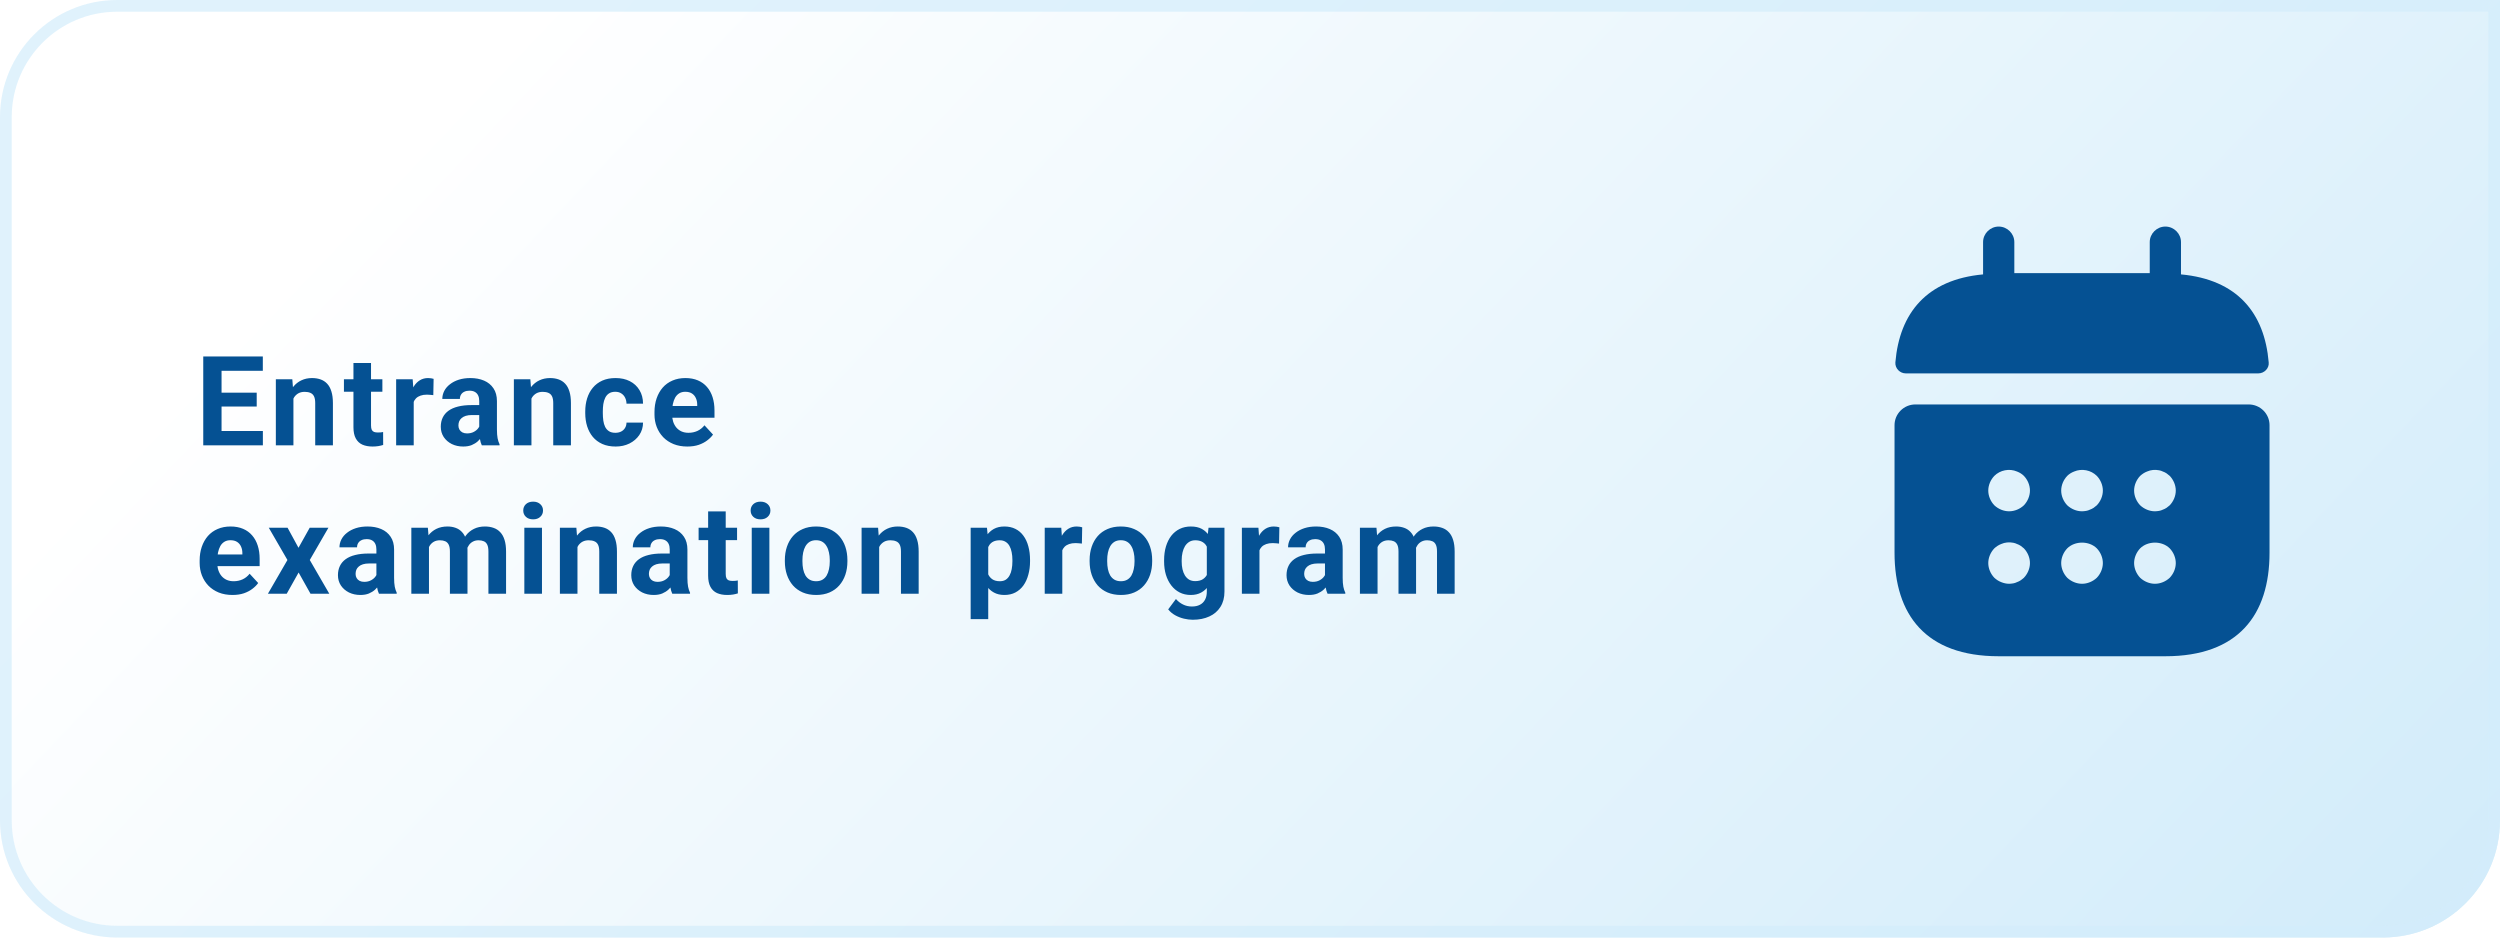 <svg width="320" height="120" viewBox="0 0 320 120" fill="none" xmlns="http://www.w3.org/2000/svg">
<path d="M0 15C0 6.716 6.716 0 15 0H320V105C320 113.284 313.284 120 305 120H15C6.716 120 0 113.284 0 105V15Z" fill="url(#paint0_linear_804_206)"/>
<path d="M0.75 15C0.75 7.13 7.13 0.75 15 0.75H319.25V105C319.25 112.87 312.87 119.25 305 119.25H15C7.13 119.25 0.75 112.87 0.75 105V15Z" stroke="#D3EDFB" stroke-opacity="0.7" stroke-width="1.5"/>
<path d="M33.648 55.172V57H27.594V55.172H33.648ZM28.359 45.625V57H26.016V45.625H28.359ZM32.859 50.258V52.039H27.594V50.258H32.859ZM33.641 45.625V47.461H27.594V45.625H33.641ZM37.558 50.352V57H35.308V48.547H37.417L37.558 50.352ZM37.23 52.477H36.621C36.621 51.852 36.701 51.289 36.863 50.789C37.024 50.284 37.251 49.854 37.542 49.5C37.834 49.141 38.181 48.867 38.582 48.68C38.988 48.487 39.441 48.391 39.941 48.391C40.337 48.391 40.699 48.448 41.027 48.562C41.355 48.677 41.636 48.859 41.871 49.109C42.11 49.359 42.292 49.69 42.417 50.102C42.548 50.513 42.613 51.016 42.613 51.609V57H40.347V51.602C40.347 51.227 40.295 50.935 40.191 50.727C40.087 50.518 39.933 50.372 39.73 50.289C39.532 50.2 39.287 50.156 38.996 50.156C38.694 50.156 38.431 50.216 38.207 50.336C37.988 50.456 37.806 50.622 37.66 50.836C37.519 51.044 37.412 51.289 37.339 51.57C37.267 51.852 37.23 52.154 37.23 52.477ZM48.944 48.547V50.141H44.023V48.547H48.944ZM45.241 46.461H47.491V54.453C47.491 54.698 47.523 54.885 47.585 55.016C47.653 55.146 47.752 55.237 47.882 55.289C48.012 55.336 48.176 55.359 48.374 55.359C48.515 55.359 48.64 55.354 48.749 55.344C48.864 55.328 48.96 55.312 49.038 55.297L49.046 56.953C48.853 57.016 48.645 57.065 48.421 57.102C48.197 57.138 47.95 57.156 47.679 57.156C47.184 57.156 46.752 57.075 46.382 56.914C46.017 56.747 45.736 56.482 45.538 56.117C45.34 55.753 45.241 55.273 45.241 54.68V46.461ZM52.956 50.391V57H50.706V48.547H52.823L52.956 50.391ZM55.502 48.492L55.463 50.578C55.354 50.562 55.221 50.55 55.065 50.539C54.914 50.523 54.776 50.516 54.651 50.516C54.333 50.516 54.057 50.557 53.823 50.641C53.594 50.719 53.401 50.836 53.245 50.992C53.094 51.148 52.979 51.339 52.901 51.562C52.828 51.786 52.786 52.042 52.776 52.328L52.323 52.188C52.323 51.641 52.377 51.138 52.487 50.68C52.596 50.216 52.755 49.812 52.963 49.469C53.177 49.125 53.437 48.859 53.745 48.672C54.052 48.484 54.404 48.391 54.799 48.391C54.924 48.391 55.052 48.401 55.182 48.422C55.312 48.438 55.419 48.461 55.502 48.492ZM61.342 55.094V51.328C61.342 51.057 61.298 50.825 61.209 50.633C61.12 50.435 60.983 50.281 60.795 50.172C60.613 50.062 60.376 50.008 60.084 50.008C59.834 50.008 59.618 50.052 59.436 50.141C59.253 50.224 59.113 50.346 59.014 50.508C58.915 50.664 58.865 50.849 58.865 51.062H56.615C56.615 50.703 56.699 50.362 56.865 50.039C57.032 49.716 57.274 49.432 57.592 49.188C57.91 48.938 58.287 48.742 58.725 48.602C59.167 48.461 59.662 48.391 60.209 48.391C60.865 48.391 61.449 48.5 61.959 48.719C62.469 48.938 62.87 49.266 63.162 49.703C63.459 50.141 63.608 50.688 63.608 51.344V54.961C63.608 55.425 63.636 55.805 63.693 56.102C63.751 56.393 63.834 56.648 63.943 56.867V57H61.67C61.561 56.771 61.477 56.484 61.42 56.141C61.368 55.792 61.342 55.443 61.342 55.094ZM61.639 51.852L61.654 53.125H60.397C60.1 53.125 59.842 53.159 59.623 53.227C59.404 53.294 59.225 53.391 59.084 53.516C58.943 53.635 58.839 53.776 58.772 53.938C58.709 54.099 58.678 54.276 58.678 54.469C58.678 54.661 58.722 54.836 58.811 54.992C58.899 55.143 59.027 55.263 59.193 55.352C59.36 55.435 59.555 55.477 59.779 55.477C60.118 55.477 60.412 55.409 60.662 55.273C60.912 55.138 61.105 54.971 61.24 54.773C61.381 54.575 61.454 54.388 61.459 54.211L62.053 55.164C61.969 55.378 61.855 55.599 61.709 55.828C61.568 56.057 61.389 56.273 61.17 56.477C60.951 56.675 60.688 56.839 60.381 56.969C60.074 57.094 59.709 57.156 59.287 57.156C58.751 57.156 58.264 57.05 57.826 56.836C57.394 56.617 57.05 56.318 56.795 55.938C56.545 55.552 56.42 55.115 56.42 54.625C56.42 54.182 56.503 53.789 56.67 53.445C56.837 53.102 57.081 52.812 57.404 52.578C57.733 52.339 58.141 52.159 58.631 52.039C59.12 51.914 59.688 51.852 60.334 51.852H61.639ZM68.025 50.352V57H65.775V48.547H67.884L68.025 50.352ZM67.697 52.477H67.088C67.088 51.852 67.168 51.289 67.33 50.789C67.491 50.284 67.718 49.854 68.009 49.5C68.301 49.141 68.647 48.867 69.048 48.68C69.455 48.487 69.908 48.391 70.408 48.391C70.804 48.391 71.166 48.448 71.494 48.562C71.822 48.677 72.103 48.859 72.338 49.109C72.577 49.359 72.759 49.69 72.884 50.102C73.015 50.513 73.08 51.016 73.08 51.609V57H70.814V51.602C70.814 51.227 70.762 50.935 70.658 50.727C70.554 50.518 70.4 50.372 70.197 50.289C69.999 50.2 69.754 50.156 69.463 50.156C69.16 50.156 68.897 50.216 68.673 50.336C68.455 50.456 68.272 50.622 68.127 50.836C67.986 51.044 67.879 51.289 67.806 51.57C67.733 51.852 67.697 52.154 67.697 52.477ZM78.763 55.398C79.039 55.398 79.284 55.346 79.497 55.242C79.711 55.133 79.877 54.982 79.997 54.789C80.122 54.591 80.187 54.359 80.192 54.094H82.31C82.305 54.688 82.146 55.216 81.833 55.68C81.521 56.138 81.101 56.5 80.575 56.766C80.049 57.026 79.461 57.156 78.81 57.156C78.153 57.156 77.581 57.047 77.091 56.828C76.607 56.609 76.203 56.307 75.88 55.922C75.557 55.531 75.315 55.078 75.153 54.562C74.992 54.042 74.911 53.484 74.911 52.891V52.664C74.911 52.065 74.992 51.508 75.153 50.992C75.315 50.471 75.557 50.018 75.88 49.633C76.203 49.242 76.607 48.938 77.091 48.719C77.575 48.5 78.143 48.391 78.794 48.391C79.487 48.391 80.094 48.523 80.614 48.789C81.14 49.055 81.552 49.435 81.849 49.93C82.151 50.419 82.305 51 82.31 51.672H80.192C80.187 51.391 80.127 51.135 80.013 50.906C79.903 50.677 79.742 50.495 79.528 50.359C79.32 50.219 79.062 50.148 78.755 50.148C78.427 50.148 78.159 50.219 77.95 50.359C77.742 50.495 77.581 50.682 77.466 50.922C77.351 51.156 77.271 51.425 77.224 51.727C77.182 52.023 77.161 52.336 77.161 52.664V52.891C77.161 53.219 77.182 53.534 77.224 53.836C77.265 54.138 77.344 54.406 77.458 54.641C77.578 54.875 77.742 55.06 77.95 55.195C78.159 55.331 78.43 55.398 78.763 55.398ZM87.985 57.156C87.329 57.156 86.74 57.052 86.219 56.844C85.698 56.63 85.256 56.336 84.891 55.961C84.532 55.586 84.256 55.151 84.063 54.656C83.87 54.156 83.774 53.625 83.774 53.062V52.75C83.774 52.109 83.865 51.523 84.047 50.992C84.23 50.461 84.49 50 84.829 49.609C85.172 49.219 85.589 48.919 86.079 48.711C86.568 48.497 87.12 48.391 87.735 48.391C88.334 48.391 88.865 48.49 89.329 48.688C89.792 48.885 90.18 49.167 90.493 49.531C90.811 49.896 91.05 50.333 91.212 50.844C91.373 51.349 91.454 51.911 91.454 52.531V53.469H84.735V51.969H89.243V51.797C89.243 51.484 89.186 51.206 89.071 50.961C88.962 50.711 88.795 50.513 88.571 50.367C88.347 50.221 88.061 50.148 87.712 50.148C87.415 50.148 87.159 50.214 86.946 50.344C86.732 50.474 86.558 50.656 86.422 50.891C86.292 51.125 86.193 51.401 86.126 51.719C86.063 52.031 86.032 52.375 86.032 52.75V53.062C86.032 53.401 86.079 53.714 86.172 54C86.272 54.286 86.409 54.534 86.587 54.742C86.769 54.95 86.988 55.112 87.243 55.227C87.503 55.341 87.797 55.398 88.126 55.398C88.532 55.398 88.909 55.32 89.258 55.164C89.613 55.003 89.917 54.76 90.172 54.438L91.266 55.625C91.089 55.88 90.847 56.125 90.54 56.359C90.238 56.594 89.873 56.786 89.446 56.938C89.019 57.083 88.532 57.156 87.985 57.156ZM29.766 76.156C29.109 76.156 28.521 76.052 28 75.844C27.479 75.63 27.037 75.336 26.672 74.961C26.312 74.586 26.037 74.151 25.844 73.656C25.651 73.156 25.555 72.625 25.555 72.062V71.75C25.555 71.109 25.646 70.523 25.828 69.992C26.01 69.461 26.271 69 26.609 68.609C26.953 68.219 27.37 67.919 27.859 67.711C28.349 67.497 28.901 67.391 29.516 67.391C30.115 67.391 30.646 67.49 31.109 67.688C31.573 67.885 31.961 68.167 32.273 68.531C32.591 68.896 32.831 69.333 32.992 69.844C33.154 70.349 33.234 70.912 33.234 71.531V72.469H26.516V70.969H31.023V70.797C31.023 70.484 30.966 70.206 30.852 69.961C30.742 69.711 30.576 69.513 30.352 69.367C30.128 69.221 29.841 69.148 29.492 69.148C29.195 69.148 28.94 69.213 28.727 69.344C28.513 69.474 28.338 69.656 28.203 69.891C28.073 70.125 27.974 70.401 27.906 70.719C27.844 71.031 27.812 71.375 27.812 71.75V72.062C27.812 72.401 27.859 72.713 27.953 73C28.052 73.287 28.19 73.534 28.367 73.742C28.549 73.951 28.768 74.112 29.023 74.227C29.284 74.341 29.578 74.398 29.906 74.398C30.312 74.398 30.69 74.32 31.039 74.164C31.393 74.003 31.698 73.76 31.953 73.438L33.047 74.625C32.87 74.88 32.628 75.125 32.32 75.359C32.018 75.594 31.654 75.787 31.227 75.938C30.799 76.083 30.312 76.156 29.766 76.156ZM36.808 67.547L38.207 70.117L39.644 67.547H42.042L39.652 71.68L42.152 76H39.746L38.222 73.281L36.699 76H34.292L36.792 71.68L34.402 67.547H36.808ZM48.179 74.094V70.328C48.179 70.057 48.135 69.826 48.046 69.633C47.957 69.435 47.819 69.281 47.632 69.172C47.45 69.062 47.213 69.008 46.921 69.008C46.671 69.008 46.455 69.052 46.273 69.141C46.09 69.224 45.95 69.346 45.851 69.508C45.752 69.664 45.702 69.849 45.702 70.062H43.452C43.452 69.703 43.535 69.362 43.702 69.039C43.869 68.716 44.111 68.432 44.429 68.188C44.746 67.938 45.124 67.742 45.562 67.602C46.004 67.461 46.499 67.391 47.046 67.391C47.702 67.391 48.285 67.5 48.796 67.719C49.306 67.938 49.707 68.266 49.999 68.703C50.296 69.141 50.444 69.688 50.444 70.344V73.961C50.444 74.424 50.473 74.805 50.53 75.102C50.588 75.393 50.671 75.648 50.78 75.867V76H48.507C48.398 75.771 48.314 75.484 48.257 75.141C48.205 74.792 48.179 74.443 48.179 74.094ZM48.476 70.852L48.491 72.125H47.233C46.937 72.125 46.679 72.159 46.46 72.227C46.241 72.294 46.062 72.391 45.921 72.516C45.78 72.635 45.676 72.776 45.608 72.938C45.546 73.099 45.515 73.276 45.515 73.469C45.515 73.662 45.559 73.836 45.648 73.992C45.736 74.143 45.864 74.263 46.03 74.352C46.197 74.435 46.392 74.477 46.616 74.477C46.955 74.477 47.249 74.409 47.499 74.273C47.749 74.138 47.942 73.971 48.077 73.773C48.218 73.576 48.291 73.388 48.296 73.211L48.89 74.164C48.806 74.378 48.692 74.599 48.546 74.828C48.405 75.057 48.226 75.273 48.007 75.477C47.788 75.674 47.525 75.838 47.218 75.969C46.91 76.094 46.546 76.156 46.124 76.156C45.588 76.156 45.101 76.049 44.663 75.836C44.231 75.617 43.887 75.318 43.632 74.938C43.382 74.552 43.257 74.115 43.257 73.625C43.257 73.182 43.34 72.789 43.507 72.445C43.673 72.102 43.918 71.812 44.241 71.578C44.569 71.338 44.978 71.159 45.468 71.039C45.957 70.914 46.525 70.852 47.171 70.852H48.476ZM54.909 69.297V76H52.651V67.547H54.768L54.909 69.297ZM54.596 71.477H53.971C53.971 70.888 54.042 70.346 54.182 69.852C54.328 69.352 54.539 68.919 54.815 68.555C55.096 68.185 55.443 67.898 55.854 67.695C56.266 67.492 56.742 67.391 57.284 67.391C57.659 67.391 58.002 67.448 58.315 67.562C58.627 67.672 58.896 67.846 59.12 68.086C59.349 68.32 59.526 68.628 59.651 69.008C59.776 69.383 59.838 69.833 59.838 70.359V76H57.588V70.609C57.588 70.224 57.536 69.927 57.432 69.719C57.328 69.51 57.18 69.365 56.987 69.281C56.799 69.198 56.573 69.156 56.307 69.156C56.016 69.156 55.76 69.216 55.542 69.336C55.328 69.456 55.151 69.622 55.01 69.836C54.87 70.044 54.766 70.289 54.698 70.57C54.63 70.852 54.596 71.154 54.596 71.477ZM59.627 71.219L58.823 71.32C58.823 70.768 58.891 70.255 59.026 69.781C59.167 69.307 59.372 68.891 59.643 68.531C59.919 68.172 60.26 67.893 60.667 67.695C61.073 67.492 61.542 67.391 62.073 67.391C62.479 67.391 62.849 67.451 63.182 67.57C63.516 67.685 63.799 67.87 64.034 68.125C64.273 68.375 64.456 68.703 64.581 69.109C64.711 69.516 64.776 70.013 64.776 70.602V76H62.518V70.602C62.518 70.211 62.466 69.914 62.362 69.711C62.263 69.503 62.117 69.359 61.924 69.281C61.737 69.198 61.513 69.156 61.252 69.156C60.982 69.156 60.745 69.211 60.542 69.32C60.338 69.424 60.169 69.57 60.034 69.758C59.898 69.945 59.797 70.164 59.729 70.414C59.661 70.659 59.627 70.927 59.627 71.219ZM69.373 67.547V76H67.115V67.547H69.373ZM66.975 65.344C66.975 65.016 67.089 64.745 67.318 64.531C67.548 64.318 67.855 64.211 68.24 64.211C68.621 64.211 68.925 64.318 69.154 64.531C69.389 64.745 69.506 65.016 69.506 65.344C69.506 65.672 69.389 65.943 69.154 66.156C68.925 66.37 68.621 66.477 68.24 66.477C67.855 66.477 67.548 66.37 67.318 66.156C67.089 65.943 66.975 65.672 66.975 65.344ZM73.916 69.352V76H71.666V67.547H73.775L73.916 69.352ZM73.588 71.477H72.978C72.978 70.852 73.059 70.289 73.22 69.789C73.382 69.284 73.608 68.854 73.9 68.5C74.192 68.141 74.538 67.867 74.939 67.68C75.345 67.487 75.798 67.391 76.298 67.391C76.694 67.391 77.056 67.448 77.384 67.562C77.713 67.677 77.994 67.859 78.228 68.109C78.468 68.359 78.65 68.69 78.775 69.102C78.905 69.513 78.97 70.016 78.97 70.609V76H76.705V70.602C76.705 70.227 76.653 69.935 76.548 69.727C76.444 69.518 76.291 69.372 76.088 69.289C75.89 69.201 75.645 69.156 75.353 69.156C75.051 69.156 74.788 69.216 74.564 69.336C74.345 69.456 74.163 69.622 74.017 69.836C73.877 70.044 73.77 70.289 73.697 70.57C73.624 70.852 73.588 71.154 73.588 71.477ZM85.724 74.094V70.328C85.724 70.057 85.68 69.826 85.591 69.633C85.502 69.435 85.364 69.281 85.177 69.172C84.995 69.062 84.758 69.008 84.466 69.008C84.216 69.008 84 69.052 83.817 69.141C83.635 69.224 83.495 69.346 83.396 69.508C83.297 69.664 83.247 69.849 83.247 70.062H80.997C80.997 69.703 81.081 69.362 81.247 69.039C81.414 68.716 81.656 68.432 81.974 68.188C82.291 67.938 82.669 67.742 83.107 67.602C83.549 67.461 84.044 67.391 84.591 67.391C85.247 67.391 85.831 67.5 86.341 67.719C86.851 67.938 87.252 68.266 87.544 68.703C87.841 69.141 87.989 69.688 87.989 70.344V73.961C87.989 74.424 88.018 74.805 88.075 75.102C88.133 75.393 88.216 75.648 88.325 75.867V76H86.052C85.942 75.771 85.859 75.484 85.802 75.141C85.75 74.792 85.724 74.443 85.724 74.094ZM86.021 70.852L86.036 72.125H84.778C84.482 72.125 84.224 72.159 84.005 72.227C83.786 72.294 83.607 72.391 83.466 72.516C83.325 72.635 83.221 72.776 83.153 72.938C83.091 73.099 83.06 73.276 83.06 73.469C83.06 73.662 83.104 73.836 83.192 73.992C83.281 74.143 83.409 74.263 83.575 74.352C83.742 74.435 83.937 74.477 84.161 74.477C84.5 74.477 84.794 74.409 85.044 74.273C85.294 74.138 85.487 73.971 85.622 73.773C85.763 73.576 85.836 73.388 85.841 73.211L86.435 74.164C86.351 74.378 86.237 74.599 86.091 74.828C85.95 75.057 85.771 75.273 85.552 75.477C85.333 75.674 85.07 75.838 84.763 75.969C84.456 76.094 84.091 76.156 83.669 76.156C83.133 76.156 82.646 76.049 82.208 75.836C81.776 75.617 81.432 75.318 81.177 74.938C80.927 74.552 80.802 74.115 80.802 73.625C80.802 73.182 80.885 72.789 81.052 72.445C81.219 72.102 81.463 71.812 81.786 71.578C82.114 71.338 82.523 71.159 83.013 71.039C83.502 70.914 84.07 70.852 84.716 70.852H86.021ZM94.344 67.547V69.141H89.422V67.547H94.344ZM90.641 65.461H92.891V73.453C92.891 73.698 92.922 73.885 92.985 74.016C93.053 74.146 93.152 74.237 93.282 74.289C93.412 74.336 93.576 74.359 93.774 74.359C93.915 74.359 94.04 74.354 94.149 74.344C94.264 74.328 94.36 74.312 94.438 74.297L94.446 75.953C94.253 76.016 94.045 76.065 93.821 76.102C93.597 76.138 93.35 76.156 93.079 76.156C92.584 76.156 92.152 76.076 91.782 75.914C91.417 75.747 91.136 75.482 90.938 75.117C90.74 74.753 90.641 74.273 90.641 73.68V65.461ZM98.481 67.547V76H96.223V67.547H98.481ZM96.082 65.344C96.082 65.016 96.197 64.745 96.426 64.531C96.655 64.318 96.962 64.211 97.348 64.211C97.728 64.211 98.033 64.318 98.262 64.531C98.496 64.745 98.613 65.016 98.613 65.344C98.613 65.672 98.496 65.943 98.262 66.156C98.033 66.37 97.728 66.477 97.348 66.477C96.962 66.477 96.655 66.37 96.426 66.156C96.197 65.943 96.082 65.672 96.082 65.344ZM100.461 71.859V71.695C100.461 71.076 100.549 70.505 100.726 69.984C100.903 69.458 101.161 69.003 101.5 68.617C101.838 68.232 102.255 67.932 102.75 67.719C103.244 67.5 103.812 67.391 104.453 67.391C105.093 67.391 105.664 67.5 106.164 67.719C106.664 67.932 107.083 68.232 107.422 68.617C107.765 69.003 108.026 69.458 108.203 69.984C108.38 70.505 108.468 71.076 108.468 71.695V71.859C108.468 72.474 108.38 73.044 108.203 73.57C108.026 74.091 107.765 74.547 107.422 74.938C107.083 75.323 106.666 75.622 106.172 75.836C105.677 76.049 105.109 76.156 104.468 76.156C103.828 76.156 103.257 76.049 102.757 75.836C102.263 75.622 101.843 75.323 101.5 74.938C101.161 74.547 100.903 74.091 100.726 73.57C100.549 73.044 100.461 72.474 100.461 71.859ZM102.711 71.695V71.859C102.711 72.213 102.742 72.544 102.804 72.852C102.867 73.159 102.966 73.43 103.101 73.664C103.242 73.893 103.424 74.073 103.648 74.203C103.872 74.333 104.146 74.398 104.468 74.398C104.781 74.398 105.049 74.333 105.273 74.203C105.497 74.073 105.677 73.893 105.812 73.664C105.948 73.43 106.047 73.159 106.109 72.852C106.177 72.544 106.211 72.213 106.211 71.859V71.695C106.211 71.352 106.177 71.029 106.109 70.727C106.047 70.419 105.945 70.148 105.804 69.914C105.669 69.674 105.489 69.487 105.265 69.352C105.041 69.216 104.771 69.148 104.453 69.148C104.135 69.148 103.864 69.216 103.64 69.352C103.422 69.487 103.242 69.674 103.101 69.914C102.966 70.148 102.867 70.419 102.804 70.727C102.742 71.029 102.711 71.352 102.711 71.695ZM112.534 69.352V76H110.284V67.547H112.394L112.534 69.352ZM112.206 71.477H111.597C111.597 70.852 111.678 70.289 111.839 69.789C112.001 69.284 112.227 68.854 112.519 68.5C112.81 68.141 113.157 67.867 113.558 67.68C113.964 67.487 114.417 67.391 114.917 67.391C115.313 67.391 115.675 67.448 116.003 67.562C116.331 67.677 116.613 67.859 116.847 68.109C117.086 68.359 117.269 68.69 117.394 69.102C117.524 69.513 117.589 70.016 117.589 70.609V76H115.323V70.602C115.323 70.227 115.271 69.935 115.167 69.727C115.063 69.518 114.909 69.372 114.706 69.289C114.508 69.201 114.264 69.156 113.972 69.156C113.67 69.156 113.407 69.216 113.183 69.336C112.964 69.456 112.782 69.622 112.636 69.836C112.495 70.044 112.389 70.289 112.316 70.57C112.243 70.852 112.206 71.154 112.206 71.477ZM126.494 69.172V79.25H124.244V67.547H126.33L126.494 69.172ZM131.846 71.68V71.844C131.846 72.458 131.773 73.029 131.627 73.555C131.487 74.081 131.278 74.539 131.002 74.93C130.726 75.315 130.382 75.617 129.971 75.836C129.565 76.049 129.096 76.156 128.565 76.156C128.049 76.156 127.601 76.052 127.221 75.844C126.841 75.635 126.52 75.344 126.26 74.969C126.005 74.588 125.799 74.148 125.643 73.648C125.487 73.148 125.367 72.612 125.283 72.039V71.609C125.367 70.995 125.487 70.432 125.643 69.922C125.799 69.406 126.005 68.961 126.26 68.586C126.52 68.206 126.838 67.912 127.213 67.703C127.593 67.495 128.039 67.391 128.549 67.391C129.086 67.391 129.557 67.492 129.963 67.695C130.375 67.898 130.718 68.19 130.994 68.57C131.276 68.951 131.487 69.404 131.627 69.93C131.773 70.456 131.846 71.039 131.846 71.68ZM129.588 71.844V71.68C129.588 71.32 129.557 70.99 129.494 70.688C129.437 70.38 129.343 70.112 129.213 69.883C129.088 69.654 128.921 69.477 128.713 69.352C128.51 69.221 128.263 69.156 127.971 69.156C127.664 69.156 127.401 69.206 127.182 69.305C126.968 69.404 126.794 69.547 126.658 69.734C126.523 69.922 126.421 70.146 126.354 70.406C126.286 70.667 126.244 70.961 126.229 71.289V72.375C126.255 72.76 126.328 73.107 126.448 73.414C126.567 73.716 126.752 73.956 127.002 74.133C127.252 74.31 127.58 74.398 127.987 74.398C128.283 74.398 128.533 74.333 128.737 74.203C128.94 74.068 129.104 73.883 129.229 73.648C129.359 73.414 129.45 73.143 129.502 72.836C129.559 72.529 129.588 72.198 129.588 71.844ZM135.974 69.391V76H133.724V67.547H135.842L135.974 69.391ZM138.521 67.492L138.482 69.578C138.373 69.562 138.24 69.549 138.084 69.539C137.933 69.523 137.795 69.516 137.67 69.516C137.352 69.516 137.076 69.557 136.842 69.641C136.612 69.719 136.42 69.836 136.263 69.992C136.112 70.148 135.998 70.338 135.92 70.562C135.847 70.787 135.805 71.042 135.795 71.328L135.342 71.188C135.342 70.641 135.396 70.138 135.506 69.68C135.615 69.216 135.774 68.812 135.982 68.469C136.196 68.125 136.456 67.859 136.763 67.672C137.071 67.484 137.422 67.391 137.818 67.391C137.943 67.391 138.071 67.401 138.201 67.422C138.331 67.438 138.438 67.461 138.521 67.492ZM139.47 71.859V71.695C139.47 71.076 139.559 70.505 139.736 69.984C139.913 69.458 140.171 69.003 140.509 68.617C140.848 68.232 141.264 67.932 141.759 67.719C142.254 67.5 142.822 67.391 143.462 67.391C144.103 67.391 144.673 67.5 145.173 67.719C145.673 67.932 146.092 68.232 146.431 68.617C146.775 69.003 147.035 69.458 147.212 69.984C147.389 70.505 147.478 71.076 147.478 71.695V71.859C147.478 72.474 147.389 73.044 147.212 73.57C147.035 74.091 146.775 74.547 146.431 74.938C146.092 75.323 145.676 75.622 145.181 75.836C144.686 76.049 144.118 76.156 143.478 76.156C142.837 76.156 142.267 76.049 141.767 75.836C141.272 75.622 140.853 75.323 140.509 74.938C140.171 74.547 139.913 74.091 139.736 73.57C139.559 73.044 139.47 72.474 139.47 71.859ZM141.72 71.695V71.859C141.72 72.213 141.751 72.544 141.814 72.852C141.876 73.159 141.975 73.43 142.111 73.664C142.251 73.893 142.434 74.073 142.658 74.203C142.881 74.333 143.155 74.398 143.478 74.398C143.79 74.398 144.059 74.333 144.283 74.203C144.506 74.073 144.686 73.893 144.822 73.664C144.957 73.43 145.056 73.159 145.118 72.852C145.186 72.544 145.22 72.213 145.22 71.859V71.695C145.22 71.352 145.186 71.029 145.118 70.727C145.056 70.419 144.954 70.148 144.814 69.914C144.678 69.674 144.499 69.487 144.275 69.352C144.051 69.216 143.78 69.148 143.462 69.148C143.144 69.148 142.874 69.216 142.65 69.352C142.431 69.487 142.251 69.674 142.111 69.914C141.975 70.148 141.876 70.419 141.814 70.727C141.751 71.029 141.72 71.352 141.72 71.695ZM154.692 67.547H156.731V75.719C156.731 76.49 156.559 77.143 156.216 77.68C155.877 78.221 155.403 78.63 154.794 78.906C154.184 79.188 153.476 79.328 152.669 79.328C152.315 79.328 151.94 79.281 151.544 79.188C151.153 79.094 150.778 78.948 150.419 78.75C150.065 78.552 149.768 78.302 149.528 78L150.52 76.672C150.781 76.974 151.083 77.208 151.427 77.375C151.77 77.547 152.151 77.633 152.567 77.633C152.973 77.633 153.317 77.557 153.598 77.406C153.88 77.26 154.096 77.044 154.247 76.758C154.398 76.477 154.473 76.135 154.473 75.734V69.5L154.692 67.547ZM149.005 71.875V71.711C149.005 71.065 149.083 70.479 149.239 69.953C149.401 69.422 149.627 68.966 149.919 68.586C150.216 68.206 150.575 67.912 150.997 67.703C151.419 67.495 151.895 67.391 152.427 67.391C152.989 67.391 153.46 67.495 153.841 67.703C154.221 67.912 154.533 68.208 154.778 68.594C155.023 68.974 155.213 69.424 155.348 69.945C155.489 70.461 155.598 71.026 155.677 71.641V72C155.598 72.588 155.481 73.135 155.325 73.641C155.169 74.146 154.963 74.588 154.708 74.969C154.453 75.344 154.135 75.635 153.755 75.844C153.38 76.052 152.932 76.156 152.411 76.156C151.89 76.156 151.419 76.049 150.997 75.836C150.58 75.622 150.223 75.323 149.927 74.938C149.63 74.552 149.401 74.099 149.239 73.578C149.083 73.057 149.005 72.49 149.005 71.875ZM151.255 71.711V71.875C151.255 72.224 151.289 72.549 151.356 72.852C151.424 73.154 151.528 73.422 151.669 73.656C151.815 73.885 151.994 74.065 152.208 74.195C152.427 74.32 152.684 74.383 152.981 74.383C153.393 74.383 153.729 74.297 153.989 74.125C154.249 73.948 154.445 73.706 154.575 73.398C154.705 73.091 154.781 72.737 154.802 72.336V71.312C154.791 70.984 154.747 70.69 154.669 70.43C154.591 70.164 154.481 69.938 154.341 69.75C154.2 69.562 154.018 69.417 153.794 69.312C153.57 69.208 153.304 69.156 152.997 69.156C152.7 69.156 152.442 69.224 152.223 69.359C152.01 69.49 151.83 69.669 151.684 69.898C151.544 70.128 151.437 70.398 151.364 70.711C151.291 71.018 151.255 71.352 151.255 71.711ZM161.211 69.391V76H158.961V67.547H161.078L161.211 69.391ZM163.758 67.492L163.719 69.578C163.61 69.562 163.477 69.549 163.321 69.539C163.17 69.523 163.032 69.516 162.907 69.516C162.589 69.516 162.313 69.557 162.078 69.641C161.849 69.719 161.657 69.836 161.5 69.992C161.349 70.148 161.235 70.338 161.157 70.562C161.084 70.787 161.042 71.042 161.032 71.328L160.578 71.188C160.578 70.641 160.633 70.138 160.742 69.68C160.852 69.216 161.011 68.812 161.219 68.469C161.433 68.125 161.693 67.859 162 67.672C162.308 67.484 162.659 67.391 163.055 67.391C163.18 67.391 163.308 67.401 163.438 67.422C163.568 67.438 163.675 67.461 163.758 67.492ZM169.598 74.094V70.328C169.598 70.057 169.553 69.826 169.465 69.633C169.376 69.435 169.238 69.281 169.051 69.172C168.868 69.062 168.631 69.008 168.34 69.008C168.09 69.008 167.874 69.052 167.691 69.141C167.509 69.224 167.368 69.346 167.269 69.508C167.17 69.664 167.121 69.849 167.121 70.062H164.871C164.871 69.703 164.954 69.362 165.121 69.039C165.288 68.716 165.53 68.432 165.848 68.188C166.165 67.938 166.543 67.742 166.98 67.602C167.423 67.461 167.918 67.391 168.465 67.391C169.121 67.391 169.704 67.5 170.215 67.719C170.725 67.938 171.126 68.266 171.418 68.703C171.715 69.141 171.863 69.688 171.863 70.344V73.961C171.863 74.424 171.892 74.805 171.949 75.102C172.006 75.393 172.09 75.648 172.199 75.867V76H169.926C169.816 75.771 169.733 75.484 169.676 75.141C169.624 74.792 169.598 74.443 169.598 74.094ZM169.894 70.852L169.91 72.125H168.652C168.355 72.125 168.098 72.159 167.879 72.227C167.66 72.294 167.48 72.391 167.34 72.516C167.199 72.635 167.095 72.776 167.027 72.938C166.965 73.099 166.933 73.276 166.933 73.469C166.933 73.662 166.978 73.836 167.066 73.992C167.155 74.143 167.282 74.263 167.449 74.352C167.616 74.435 167.811 74.477 168.035 74.477C168.374 74.477 168.668 74.409 168.918 74.273C169.168 74.138 169.361 73.971 169.496 73.773C169.637 73.576 169.709 73.388 169.715 73.211L170.308 74.164C170.225 74.378 170.111 74.599 169.965 74.828C169.824 75.057 169.644 75.273 169.426 75.477C169.207 75.674 168.944 75.838 168.637 75.969C168.329 76.094 167.965 76.156 167.543 76.156C167.006 76.156 166.519 76.049 166.082 75.836C165.65 75.617 165.306 75.318 165.051 74.938C164.801 74.552 164.676 74.115 164.676 73.625C164.676 73.182 164.759 72.789 164.926 72.445C165.092 72.102 165.337 71.812 165.66 71.578C165.988 71.338 166.397 71.159 166.887 71.039C167.376 70.914 167.944 70.852 168.59 70.852H169.894ZM176.327 69.297V76H174.07V67.547H176.187L176.327 69.297ZM176.015 71.477H175.39C175.39 70.888 175.46 70.346 175.601 69.852C175.747 69.352 175.958 68.919 176.234 68.555C176.515 68.185 176.861 67.898 177.273 67.695C177.684 67.492 178.161 67.391 178.702 67.391C179.077 67.391 179.421 67.448 179.734 67.562C180.046 67.672 180.314 67.846 180.538 68.086C180.768 68.32 180.945 68.628 181.07 69.008C181.195 69.383 181.257 69.833 181.257 70.359V76H179.007V70.609C179.007 70.224 178.955 69.927 178.851 69.719C178.747 69.51 178.598 69.365 178.406 69.281C178.218 69.198 177.992 69.156 177.726 69.156C177.434 69.156 177.179 69.216 176.96 69.336C176.747 69.456 176.57 69.622 176.429 69.836C176.288 70.044 176.184 70.289 176.117 70.57C176.049 70.852 176.015 71.154 176.015 71.477ZM181.046 71.219L180.242 71.32C180.242 70.768 180.309 70.255 180.445 69.781C180.585 69.307 180.791 68.891 181.062 68.531C181.338 68.172 181.679 67.893 182.085 67.695C182.492 67.492 182.96 67.391 183.492 67.391C183.898 67.391 184.268 67.451 184.601 67.57C184.934 67.685 185.218 67.87 185.452 68.125C185.692 68.375 185.874 68.703 185.999 69.109C186.13 69.516 186.195 70.013 186.195 70.602V76H183.937V70.602C183.937 70.211 183.885 69.914 183.781 69.711C183.682 69.503 183.536 69.359 183.343 69.281C183.156 69.198 182.932 69.156 182.671 69.156C182.4 69.156 182.163 69.211 181.96 69.32C181.757 69.424 181.588 69.57 181.452 69.758C181.317 69.945 181.216 70.164 181.148 70.414C181.08 70.659 181.046 70.927 181.046 71.219Z" fill="#055193"/>
<g filter="url(#filter0_dd_804_206)">
<path fill-rule="evenodd" clip-rule="evenodd" d="M271.667 33.988V38.123H271.668C278.868 38.786 282.361 43.053 282.894 49.388C282.974 50.131 282.334 50.794 281.561 50.794H236.441C235.694 50.794 235.054 50.157 235.107 49.388C235.641 43.053 239.134 38.785 246.334 38.123V33.988C246.334 32.901 247.24 32 248.334 32C249.427 32 250.334 32.901 250.334 33.988V37.964H267.667V33.988C267.667 32.901 268.574 32 269.667 32C270.761 32 271.667 32.901 271.667 33.988ZM237.666 54.769H280.334C281.8 54.769 283 55.961 283 57.419V73.747C283 81.698 279 87 269.666 87H248.334C239 87 235 81.698 235 73.747V57.419C235 55.961 236.2 54.769 237.666 54.769ZM251.424 77.068C251.469 77.029 251.515 76.99 251.56 76.954H251.559C252.039 76.45 252.333 75.762 252.333 75.072C252.333 74.383 252.039 73.693 251.559 73.19C251.492 73.137 251.426 73.084 251.359 73.031C251.293 72.978 251.226 72.925 251.159 72.872C250.999 72.766 250.839 72.687 250.679 72.633C250.519 72.554 250.359 72.501 250.199 72.474C249.666 72.368 249.133 72.421 248.653 72.633C248.306 72.766 248.039 72.951 247.773 73.19C247.293 73.694 246.999 74.383 246.999 75.072C246.999 75.762 247.293 76.451 247.773 76.954C248.039 77.193 248.306 77.378 248.653 77.511C248.973 77.644 249.32 77.723 249.666 77.723C249.829 77.723 249.972 77.703 250.129 77.68C250.152 77.677 250.176 77.673 250.2 77.67C250.36 77.644 250.52 77.591 250.68 77.511C250.84 77.458 251 77.378 251.16 77.272C251.248 77.22 251.336 77.144 251.424 77.068ZM249.666 68.446C250.36 68.446 251.054 68.154 251.56 67.677H251.559C252.039 67.173 252.333 66.484 252.333 65.795C252.333 65.105 252.039 64.416 251.559 63.913C251.319 63.674 251.026 63.489 250.679 63.356C249.693 62.932 248.519 63.171 247.773 63.913C247.293 64.417 246.999 65.105 246.999 65.795C246.999 66.484 247.293 67.174 247.773 67.677C248.28 68.154 248.973 68.446 249.666 68.446ZM259 77.723C259.694 77.723 260.387 77.431 260.894 76.954H260.893C261.373 76.45 261.666 75.762 261.666 75.072C261.666 74.383 261.373 73.693 260.893 73.19C259.906 72.21 258.093 72.21 257.106 73.19C256.626 73.694 256.333 74.383 256.333 75.072C256.333 75.762 256.626 76.451 257.106 76.954C257.614 77.431 258.306 77.723 259 77.723ZM260.693 67.836C260.76 67.783 260.827 67.73 260.894 67.677H260.893C261.373 67.173 261.666 66.484 261.666 65.795C261.666 65.105 261.373 64.416 260.893 63.913C260.146 63.171 258.973 62.932 257.986 63.356C257.64 63.489 257.346 63.674 257.106 63.913C256.626 64.417 256.333 65.105 256.333 65.795C256.333 66.484 256.626 67.174 257.106 67.677C257.614 68.154 258.306 68.446 259 68.446C259.163 68.446 259.305 68.425 259.462 68.403C259.486 68.399 259.509 68.396 259.534 68.393C259.694 68.366 259.854 68.313 260.014 68.234C260.174 68.18 260.334 68.101 260.494 67.995C260.56 67.942 260.627 67.889 260.693 67.836ZM268.334 77.723C269.027 77.723 269.721 77.431 270.227 76.954H270.226C270.706 76.45 271 75.762 271 75.072C271 74.383 270.706 73.693 270.226 73.19C269.24 72.21 267.426 72.21 266.44 73.19C265.96 73.694 265.666 74.383 265.666 75.072C265.666 75.762 265.96 76.451 266.44 76.954C266.947 77.431 267.64 77.723 268.334 77.723ZM270.027 67.836C270.094 67.783 270.16 67.73 270.227 67.677H270.226C270.706 67.173 271 66.484 271 65.795C271 65.105 270.706 64.416 270.226 63.913C270.16 63.86 270.093 63.806 270.026 63.754C269.96 63.7 269.893 63.647 269.826 63.594C269.666 63.489 269.506 63.409 269.346 63.356C269.186 63.276 269.026 63.223 268.866 63.197C268.334 63.091 267.8 63.144 267.32 63.356C266.974 63.489 266.706 63.674 266.44 63.913C265.96 64.417 265.666 65.105 265.666 65.795C265.666 66.484 265.96 67.174 266.44 67.677C266.947 68.154 267.64 68.446 268.334 68.446C268.489 68.446 268.67 68.42 268.851 68.395L268.867 68.393C269.027 68.366 269.187 68.313 269.347 68.234C269.507 68.18 269.667 68.101 269.827 67.995C269.894 67.942 269.96 67.889 270.027 67.836Z" fill="#055193"/>
</g>
<defs>
<filter id="filter0_dd_804_206" x="222" y="9" width="88" height="95" filterUnits="userSpaceOnUse" color-interpolation-filters="sRGB">
<feFlood flood-opacity="0" result="BackgroundImageFix"/>
<feColorMatrix in="SourceAlpha" type="matrix" values="0 0 0 0 0 0 0 0 0 0 0 0 0 0 0 0 0 0 127 0" result="hardAlpha"/>
<feOffset dx="7" dy="-3"/>
<feGaussianBlur stdDeviation="10"/>
<feComposite in2="hardAlpha" operator="out"/>
<feColorMatrix type="matrix" values="0 0 0 0 0.086 0 0 0 0 0.196 0 0 0 0 0.361 0 0 0 0.25 0"/>
<feBlend mode="normal" in2="BackgroundImageFix" result="effect1_dropShadow_804_206"/>
<feColorMatrix in="SourceAlpha" type="matrix" values="0 0 0 0 0 0 0 0 0 0 0 0 0 0 0 0 0 0 127 0" result="hardAlpha"/>
<feOffset dx="0.5"/>
<feGaussianBlur stdDeviation="0.75"/>
<feComposite in2="hardAlpha" operator="out"/>
<feColorMatrix type="matrix" values="0 0 0 0 0.086 0 0 0 0 0.196 0 0 0 0 0.361 0 0 0 0.5 0"/>
<feBlend mode="normal" in2="effect1_dropShadow_804_206" result="effect2_dropShadow_804_206"/>
<feBlend mode="normal" in="SourceGraphic" in2="effect2_dropShadow_804_206" result="shape"/>
</filter>
<linearGradient id="paint0_linear_804_206" x1="527" y1="188.4" x2="192.444" y2="-129.561" gradientUnits="userSpaceOnUse">
<stop stop-color="#AFDDF6"/>
<stop offset="1" stop-color="white"/>
</linearGradient>
</defs>
</svg>
